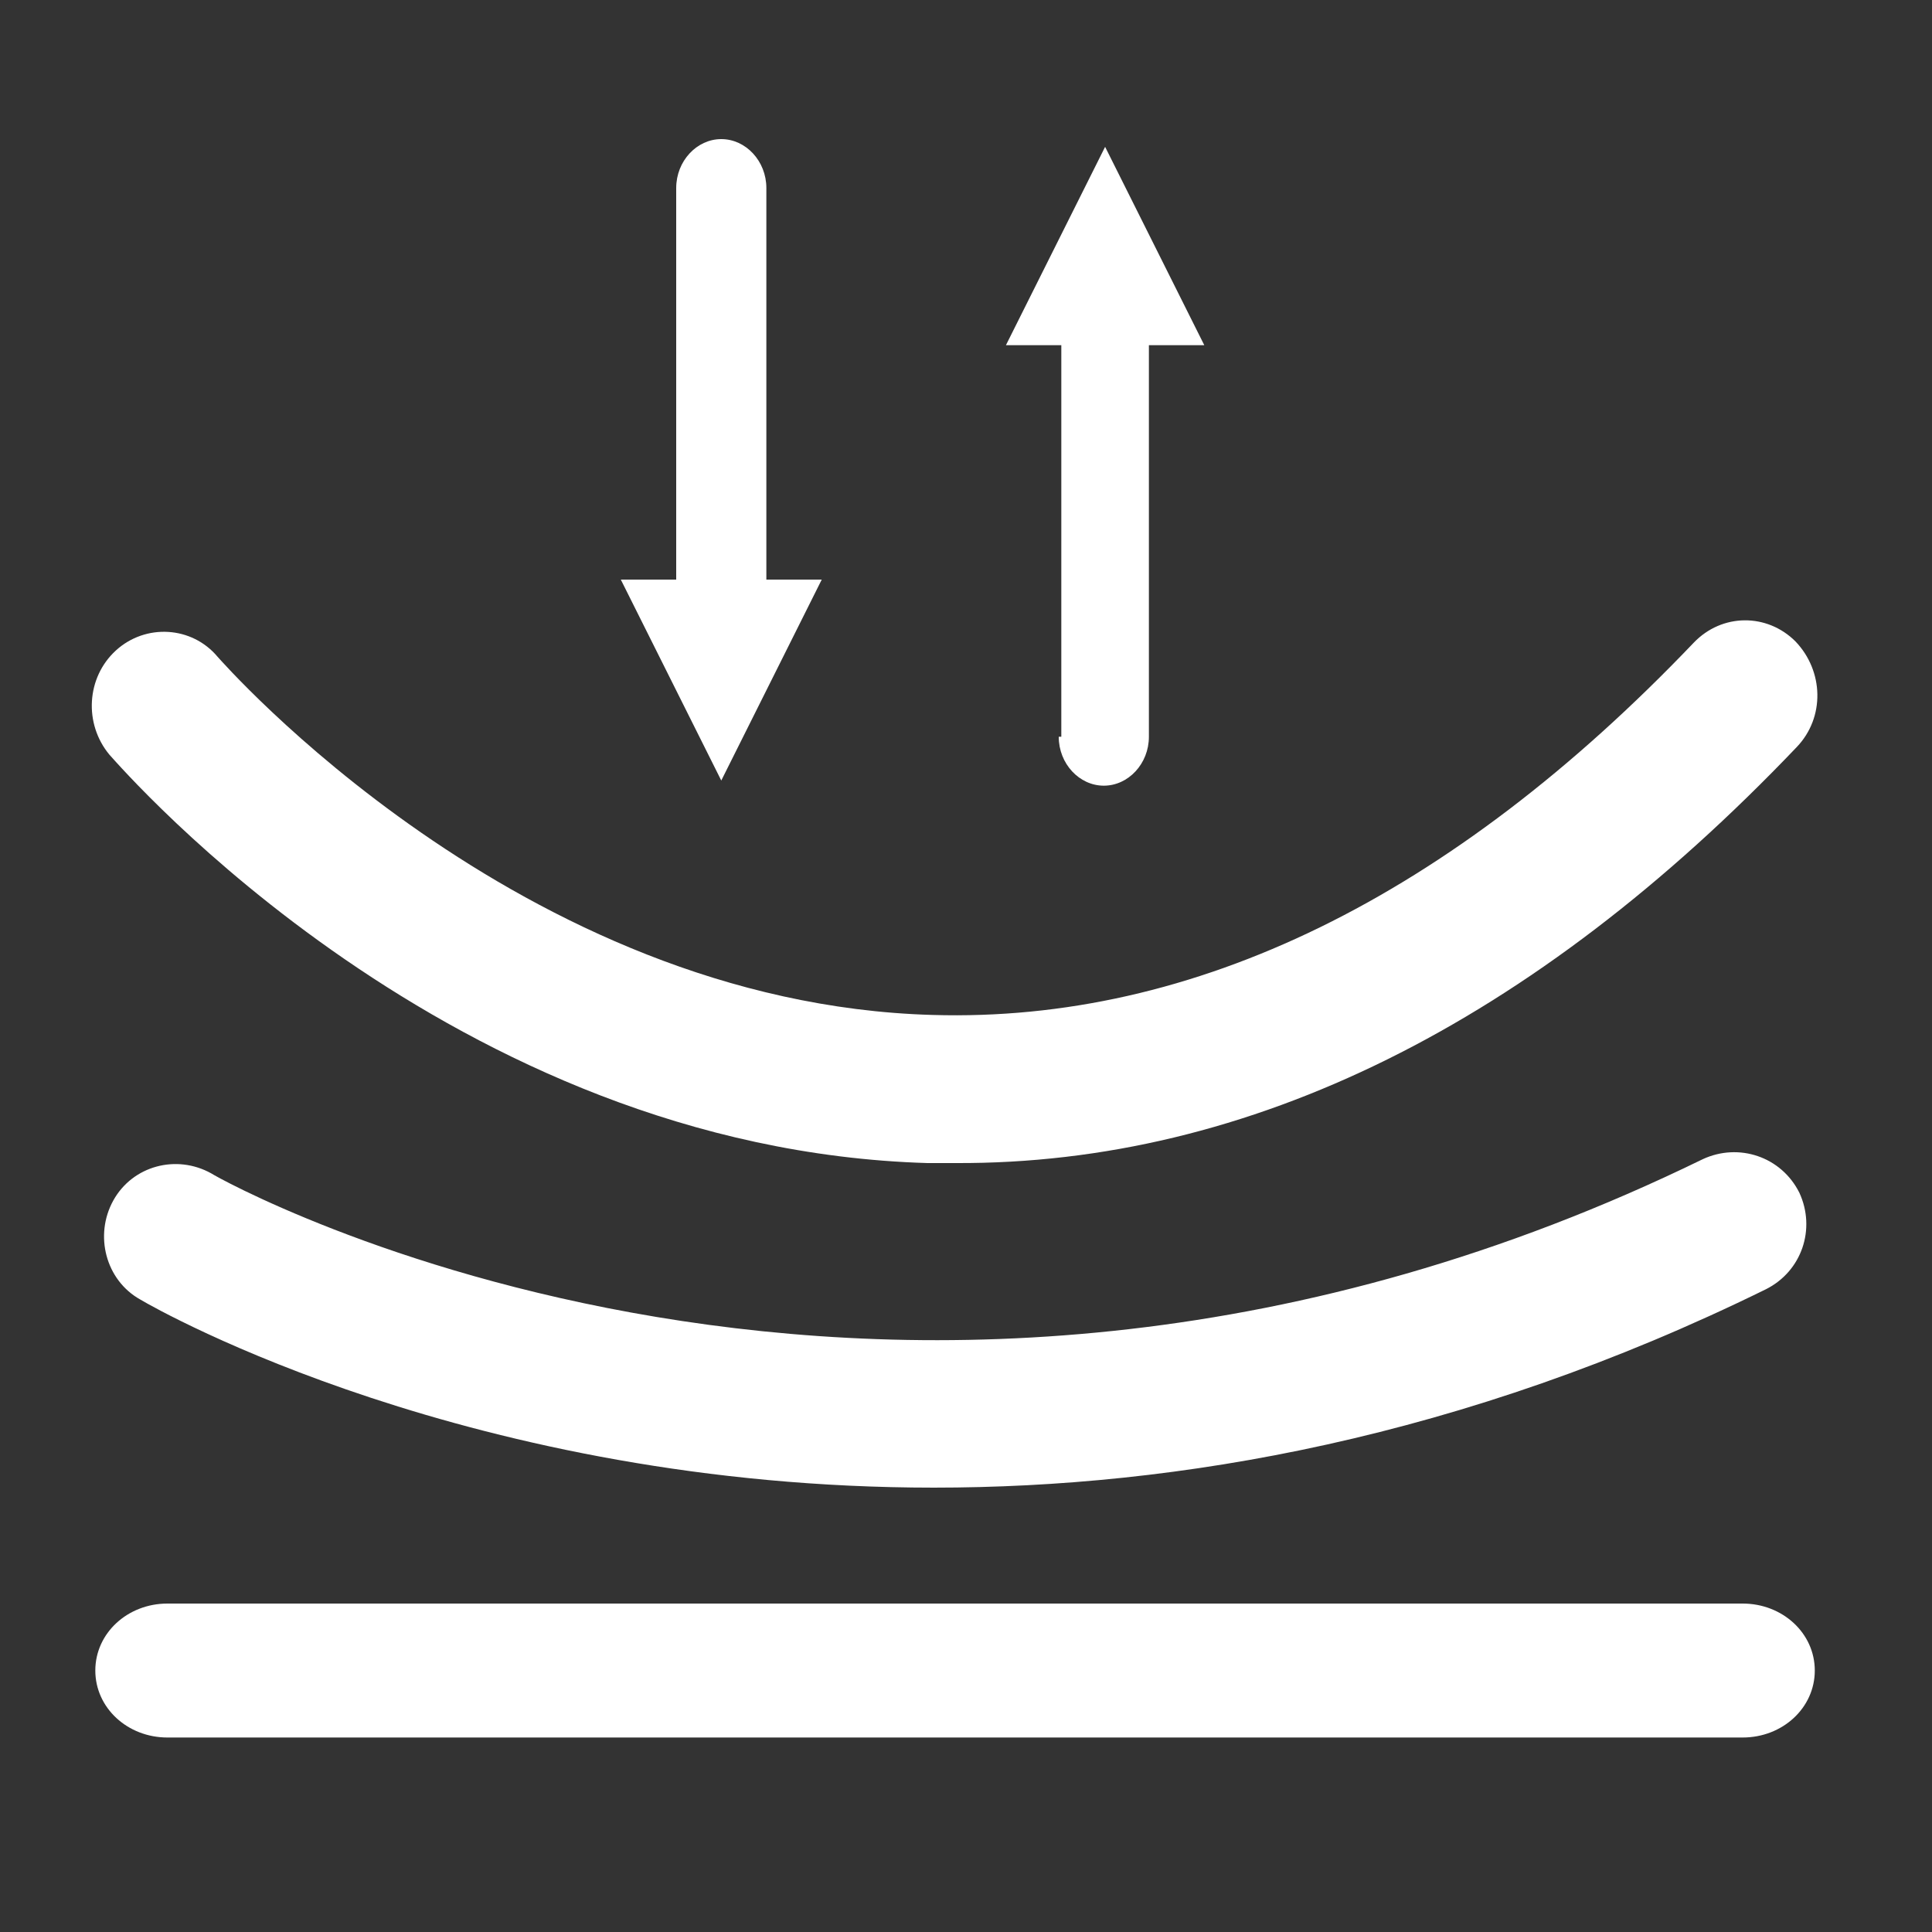 <?xml version="1.0" encoding="utf-8"?>
<!-- Generator: Adobe Illustrator 25.2.1, SVG Export Plug-In . SVG Version: 6.00 Build 0)  -->
<svg version="1.1" id="Layer_1" xmlns="http://www.w3.org/2000/svg" xmlns:xlink="http://www.w3.org/1999/xlink" x="0px" y="0px"
	 viewBox="0 0 150 150" style="enable-background:new 0 0 150 150;" xml:space="preserve">
<rect x="0" y="0" width="150" height="150" fill="#333333" stroke="none"/>
<style type="text/css">
	.st0{fill:#FFFFFF;}
</style>
<path class="st0" d="M72,90.3c0.7,0,1.4,0,2.2,0C97,90.4,119,79.5,139.5,58c2.2-2.3,2.1-5.9-0.1-8.2c-2.2-2.2-5.7-2.2-7.9,0.1
	c-18.9,19.8-38.8,29.5-59.1,28.9C40.3,77.9,17.1,51.2,16.9,51c-2-2.4-5.6-2.6-7.9-0.5c-2.3,2.1-2.5,5.7-0.5,8.1
	C9.6,59.8,35,89.2,72,90.3"/>
<path class="st0" d="M132.2,90c-62.9,30.7-115.1,1.6-115.8,1.1c-2.7-1.5-6.1-0.6-7.6,2.1c-1.5,2.7-0.6,6.2,2.1,7.7
	c1.5,0.9,25.8,14.6,61.6,14.6c18.9,0,41-3.8,64.6-15.4c2.8-1.4,3.9-4.7,2.6-7.5C138.3,89.8,135,88.7,132.2,90"/>
<path class="st0" d="M135.3,124.5H13c-3.1,0-5.6,2.3-5.6,5.2c0,2.9,2.5,5.2,5.6,5.2h122.3c3.1,0,5.6-2.3,5.6-5.2
	C140.9,126.8,138.4,124.5,135.3,124.5"/>
<path class="st0" d="M56,60.6L63.8,45h-4.3V14.6c0-2.1-1.6-3.8-3.5-3.8c-1.9,0-3.5,1.7-3.5,3.8V45h-4.3L56,60.6z"/>
<path class="st0" d="M82.2,57.2c0,2.1,1.6,3.8,3.5,3.8c1.9,0,3.5-1.7,3.5-3.8V26.8h4.3l-7.7-15.4l-7.7,15.4h4.3V57.2z"/>
</svg>

